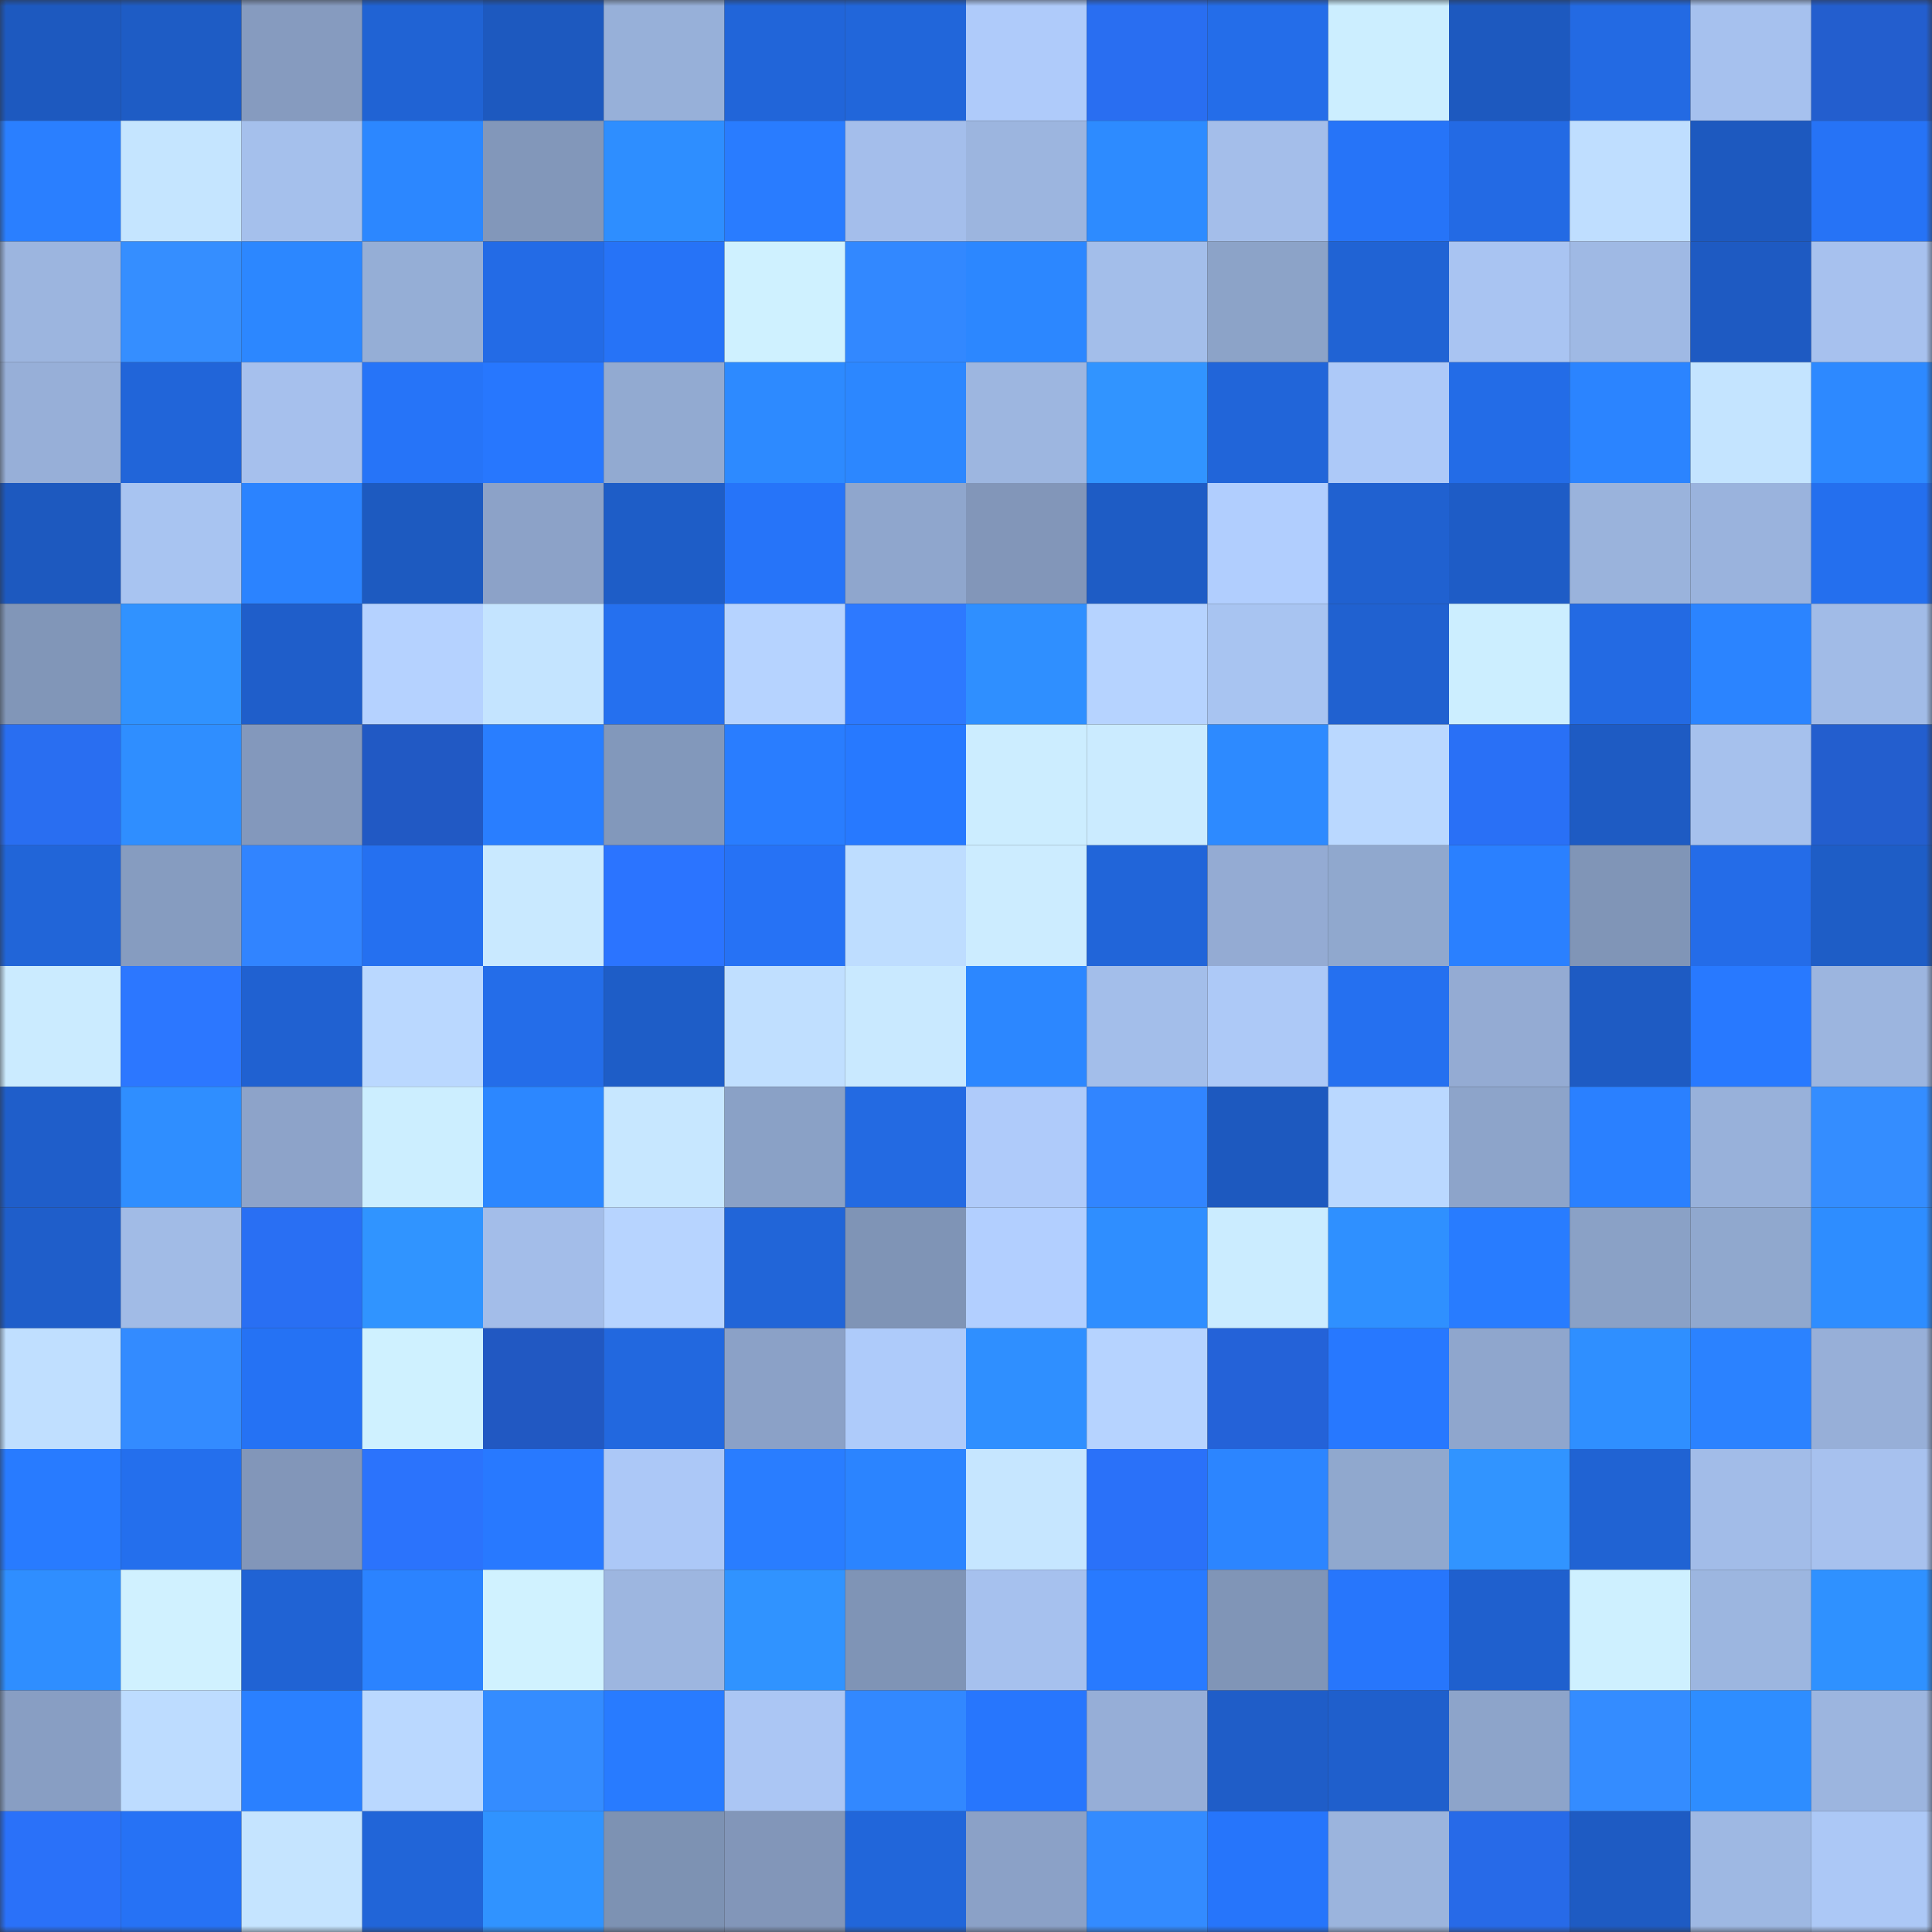 <svg viewBox="0 0 160 160" fill="none" role="img" xmlns="http://www.w3.org/2000/svg" width="240" height="240" name="basenames%2C0xbuji.base.eth"><rect x="0" y="0" width="160" height="160" fill="#333333" stroke="none"/><mask id="1020857435" mask-type="alpha" maskUnits="userSpaceOnUse" x="0" y="0" width="160" height="160"><rect width="160" height="160" fill="#FFFFFF"></rect></mask><g mask="url(#1020857435)"><rect x="0" y="0" width="10" height="10" fill="#1d59bf"></rect><rect x="10" y="0" width="10" height="10" fill="#1e5cc5"></rect><rect x="20" y="0" width="10" height="10" fill="#869bbf"></rect><rect x="30" y="0" width="10" height="10" fill="#2063d4"></rect><rect x="40" y="0" width="10" height="10" fill="#1d59bf"></rect><rect x="50" y="0" width="10" height="10" fill="#97b0d9"></rect><rect x="60" y="0" width="10" height="10" fill="#2165d9"></rect><rect x="70" y="0" width="10" height="10" fill="#2166da"></rect><rect x="80" y="0" width="10" height="10" fill="#afcbfa"></rect><rect x="90" y="0" width="10" height="10" fill="#296ef1"></rect><rect x="100" y="0" width="10" height="10" fill="#246de9"></rect><rect x="110" y="0" width="10" height="10" fill="#cceeff"></rect><rect x="120" y="0" width="10" height="10" fill="#1d59bf"></rect><rect x="130" y="0" width="10" height="10" fill="#236ae3"></rect><rect x="140" y="0" width="10" height="10" fill="#a6c1ee"></rect><rect x="150" y="0" width="10" height="10" fill="#235ece"></rect><rect x="0" y="10" width="10" height="10" fill="#2a7fff"></rect><rect x="10" y="10" width="10" height="10" fill="#c5e5ff"></rect><rect x="20" y="10" width="10" height="10" fill="#a5c0ec"></rect><rect x="30" y="10" width="10" height="10" fill="#2c87ff"></rect><rect x="40" y="10" width="10" height="10" fill="#8297ba"></rect><rect x="50" y="10" width="10" height="10" fill="#2e8eff"></rect><rect x="60" y="10" width="10" height="10" fill="#297cff"></rect><rect x="70" y="10" width="10" height="10" fill="#a4beeb"></rect><rect x="80" y="10" width="10" height="10" fill="#9cb5df"></rect><rect x="90" y="10" width="10" height="10" fill="#2d8bff"></rect><rect x="100" y="10" width="10" height="10" fill="#a4beea"></rect><rect x="110" y="10" width="10" height="10" fill="#2674f8"></rect><rect x="120" y="10" width="10" height="10" fill="#236ae4"></rect><rect x="130" y="10" width="10" height="10" fill="#bfdeff"></rect><rect x="140" y="10" width="10" height="10" fill="#1d59bf"></rect><rect x="150" y="10" width="10" height="10" fill="#2673f6"></rect><rect x="0" y="20" width="10" height="10" fill="#9cb5df"></rect><rect x="10" y="20" width="10" height="10" fill="#358eff"></rect><rect x="20" y="20" width="10" height="10" fill="#2c87ff"></rect><rect x="30" y="20" width="10" height="10" fill="#95aed6"></rect><rect x="40" y="20" width="10" height="10" fill="#236be6"></rect><rect x="50" y="20" width="10" height="10" fill="#2673f7"></rect><rect x="60" y="20" width="10" height="10" fill="#cff1ff"></rect><rect x="70" y="20" width="10" height="10" fill="#3288ff"></rect><rect x="80" y="20" width="10" height="10" fill="#2c87ff"></rect><rect x="90" y="20" width="10" height="10" fill="#a3beea"></rect><rect x="100" y="20" width="10" height="10" fill="#8ca3c8"></rect><rect x="110" y="20" width="10" height="10" fill="#2063d4"></rect><rect x="120" y="20" width="10" height="10" fill="#a9c4f2"></rect><rect x="130" y="20" width="10" height="10" fill="#9fb9e4"></rect><rect x="140" y="20" width="10" height="10" fill="#1e5ac2"></rect><rect x="150" y="20" width="10" height="10" fill="#a7c1ee"></rect><rect x="0" y="30" width="10" height="10" fill="#97afd8"></rect><rect x="10" y="30" width="10" height="10" fill="#2165d9"></rect><rect x="20" y="30" width="10" height="10" fill="#a6c0ed"></rect><rect x="30" y="30" width="10" height="10" fill="#2674f8"></rect><rect x="40" y="30" width="10" height="10" fill="#2777fe"></rect><rect x="50" y="30" width="10" height="10" fill="#92aad1"></rect><rect x="60" y="30" width="10" height="10" fill="#2d8aff"></rect><rect x="70" y="30" width="10" height="10" fill="#2c87ff"></rect><rect x="80" y="30" width="10" height="10" fill="#9db6e0"></rect><rect x="90" y="30" width="10" height="10" fill="#3194ff"></rect><rect x="100" y="30" width="10" height="10" fill="#2165d9"></rect><rect x="110" y="30" width="10" height="10" fill="#adc9f8"></rect><rect x="120" y="30" width="10" height="10" fill="#236ce7"></rect><rect x="130" y="30" width="10" height="10" fill="#2b84ff"></rect><rect x="140" y="30" width="10" height="10" fill="#c4e4ff"></rect><rect x="150" y="30" width="10" height="10" fill="#2d89ff"></rect><rect x="0" y="40" width="10" height="10" fill="#1d59bf"></rect><rect x="10" y="40" width="10" height="10" fill="#a8c4f1"></rect><rect x="20" y="40" width="10" height="10" fill="#2b83ff"></rect><rect x="30" y="40" width="10" height="10" fill="#1d5ac0"></rect><rect x="40" y="40" width="10" height="10" fill="#8ca2c8"></rect><rect x="50" y="40" width="10" height="10" fill="#1e5dc7"></rect><rect x="60" y="40" width="10" height="10" fill="#2674f9"></rect><rect x="70" y="40" width="10" height="10" fill="#8fa6cd"></rect><rect x="80" y="40" width="10" height="10" fill="#8296b9"></rect><rect x="90" y="40" width="10" height="10" fill="#1e5cc5"></rect><rect x="100" y="40" width="10" height="10" fill="#b1cefe"></rect><rect x="110" y="40" width="10" height="10" fill="#2061d0"></rect><rect x="120" y="40" width="10" height="10" fill="#1e5cc6"></rect><rect x="130" y="40" width="10" height="10" fill="#9ab3dc"></rect><rect x="140" y="40" width="10" height="10" fill="#9ab3dd"></rect><rect x="150" y="40" width="10" height="10" fill="#246fee"></rect><rect x="0" y="50" width="10" height="10" fill="#8196b8"></rect><rect x="10" y="50" width="10" height="10" fill="#3092ff"></rect><rect x="20" y="50" width="10" height="10" fill="#1f5eca"></rect><rect x="30" y="50" width="10" height="10" fill="#b5d2ff"></rect><rect x="40" y="50" width="10" height="10" fill="#c4e4ff"></rect><rect x="50" y="50" width="10" height="10" fill="#2570ef"></rect><rect x="60" y="50" width="10" height="10" fill="#b6d3ff"></rect><rect x="70" y="50" width="10" height="10" fill="#2d79ff"></rect><rect x="80" y="50" width="10" height="10" fill="#2f8fff"></rect><rect x="90" y="50" width="10" height="10" fill="#b6d3ff"></rect><rect x="100" y="50" width="10" height="10" fill="#a8c4f1"></rect><rect x="110" y="50" width="10" height="10" fill="#2061d0"></rect><rect x="120" y="50" width="10" height="10" fill="#cceeff"></rect><rect x="130" y="50" width="10" height="10" fill="#236ae3"></rect><rect x="140" y="50" width="10" height="10" fill="#2b84ff"></rect><rect x="150" y="50" width="10" height="10" fill="#a1bbe7"></rect><rect x="0" y="60" width="10" height="10" fill="#296ef1"></rect><rect x="10" y="60" width="10" height="10" fill="#2f8eff"></rect><rect x="20" y="60" width="10" height="10" fill="#8398bc"></rect><rect x="30" y="60" width="10" height="10" fill="#2159c4"></rect><rect x="40" y="60" width="10" height="10" fill="#297eff"></rect><rect x="50" y="60" width="10" height="10" fill="#8298bb"></rect><rect x="60" y="60" width="10" height="10" fill="#297dff"></rect><rect x="70" y="60" width="10" height="10" fill="#2779ff"></rect><rect x="80" y="60" width="10" height="10" fill="#ccedff"></rect><rect x="90" y="60" width="10" height="10" fill="#cbebff"></rect><rect x="100" y="60" width="10" height="10" fill="#2d8aff"></rect><rect x="110" y="60" width="10" height="10" fill="#bad8ff"></rect><rect x="120" y="60" width="10" height="10" fill="#2970f6"></rect><rect x="130" y="60" width="10" height="10" fill="#1e5bc3"></rect><rect x="140" y="60" width="10" height="10" fill="#a6c1ed"></rect><rect x="150" y="60" width="10" height="10" fill="#235ece"></rect><rect x="0" y="70" width="10" height="10" fill="#2165d8"></rect><rect x="10" y="70" width="10" height="10" fill="#869cc0"></rect><rect x="20" y="70" width="10" height="10" fill="#3184ff"></rect><rect x="30" y="70" width="10" height="10" fill="#2570f0"></rect><rect x="40" y="70" width="10" height="10" fill="#c9e9ff"></rect><rect x="50" y="70" width="10" height="10" fill="#2b74ff"></rect><rect x="60" y="70" width="10" height="10" fill="#2672f5"></rect><rect x="70" y="70" width="10" height="10" fill="#beddff"></rect><rect x="80" y="70" width="10" height="10" fill="#ccecff"></rect><rect x="90" y="70" width="10" height="10" fill="#2165d9"></rect><rect x="100" y="70" width="10" height="10" fill="#94abd3"></rect><rect x="110" y="70" width="10" height="10" fill="#90a8ce"></rect><rect x="120" y="70" width="10" height="10" fill="#2a80ff"></rect><rect x="130" y="70" width="10" height="10" fill="#8095b7"></rect><rect x="140" y="70" width="10" height="10" fill="#246ce8"></rect><rect x="150" y="70" width="10" height="10" fill="#1e5dc6"></rect><rect x="0" y="80" width="10" height="10" fill="#cbebff"></rect><rect x="10" y="80" width="10" height="10" fill="#2c77ff"></rect><rect x="20" y="80" width="10" height="10" fill="#2061d1"></rect><rect x="30" y="80" width="10" height="10" fill="#bad8ff"></rect><rect x="40" y="80" width="10" height="10" fill="#246de9"></rect><rect x="50" y="80" width="10" height="10" fill="#1e5dc7"></rect><rect x="60" y="80" width="10" height="10" fill="#c0dfff"></rect><rect x="70" y="80" width="10" height="10" fill="#c9e9ff"></rect><rect x="80" y="80" width="10" height="10" fill="#2c87ff"></rect><rect x="90" y="80" width="10" height="10" fill="#a3beea"></rect><rect x="100" y="80" width="10" height="10" fill="#adc9f7"></rect><rect x="110" y="80" width="10" height="10" fill="#2570f0"></rect><rect x="120" y="80" width="10" height="10" fill="#94abd3"></rect><rect x="130" y="80" width="10" height="10" fill="#1e5bc3"></rect><rect x="140" y="80" width="10" height="10" fill="#2879ff"></rect><rect x="150" y="80" width="10" height="10" fill="#9cb5df"></rect><rect x="0" y="90" width="10" height="10" fill="#1f5eca"></rect><rect x="10" y="90" width="10" height="10" fill="#2f8eff"></rect><rect x="20" y="90" width="10" height="10" fill="#8da3c9"></rect><rect x="30" y="90" width="10" height="10" fill="#cceeff"></rect><rect x="40" y="90" width="10" height="10" fill="#2c87ff"></rect><rect x="50" y="90" width="10" height="10" fill="#c7e7ff"></rect><rect x="60" y="90" width="10" height="10" fill="#8aa1c6"></rect><rect x="70" y="90" width="10" height="10" fill="#236ae2"></rect><rect x="80" y="90" width="10" height="10" fill="#afcbfa"></rect><rect x="90" y="90" width="10" height="10" fill="#3185ff"></rect><rect x="100" y="90" width="10" height="10" fill="#1d59bf"></rect><rect x="110" y="90" width="10" height="10" fill="#bad8ff"></rect><rect x="120" y="90" width="10" height="10" fill="#8da4ca"></rect><rect x="130" y="90" width="10" height="10" fill="#2a80ff"></rect><rect x="140" y="90" width="10" height="10" fill="#98b1da"></rect><rect x="150" y="90" width="10" height="10" fill="#348dff"></rect><rect x="0" y="100" width="10" height="10" fill="#1f5eca"></rect><rect x="10" y="100" width="10" height="10" fill="#a1bbe6"></rect><rect x="20" y="100" width="10" height="10" fill="#296ff3"></rect><rect x="30" y="100" width="10" height="10" fill="#3094ff"></rect><rect x="40" y="100" width="10" height="10" fill="#a3bde9"></rect><rect x="50" y="100" width="10" height="10" fill="#b7d4ff"></rect><rect x="60" y="100" width="10" height="10" fill="#2165d8"></rect><rect x="70" y="100" width="10" height="10" fill="#7f94b6"></rect><rect x="80" y="100" width="10" height="10" fill="#b2cfff"></rect><rect x="90" y="100" width="10" height="10" fill="#2f8eff"></rect><rect x="100" y="100" width="10" height="10" fill="#cbecff"></rect><rect x="110" y="100" width="10" height="10" fill="#2f90ff"></rect><rect x="120" y="100" width="10" height="10" fill="#287cff"></rect><rect x="130" y="100" width="10" height="10" fill="#8aa1c6"></rect><rect x="140" y="100" width="10" height="10" fill="#90a8ce"></rect><rect x="150" y="100" width="10" height="10" fill="#2e8dff"></rect><rect x="0" y="110" width="10" height="10" fill="#c0dfff"></rect><rect x="10" y="110" width="10" height="10" fill="#338bff"></rect><rect x="20" y="110" width="10" height="10" fill="#2572f4"></rect><rect x="30" y="110" width="10" height="10" fill="#cff1ff"></rect><rect x="40" y="110" width="10" height="10" fill="#2158c2"></rect><rect x="50" y="110" width="10" height="10" fill="#2268df"></rect><rect x="60" y="110" width="10" height="10" fill="#8ba1c7"></rect><rect x="70" y="110" width="10" height="10" fill="#aecbfa"></rect><rect x="80" y="110" width="10" height="10" fill="#2f8fff"></rect><rect x="90" y="110" width="10" height="10" fill="#b6d3ff"></rect><rect x="100" y="110" width="10" height="10" fill="#2462d8"></rect><rect x="110" y="110" width="10" height="10" fill="#2778ff"></rect><rect x="120" y="110" width="10" height="10" fill="#8fa6cd"></rect><rect x="130" y="110" width="10" height="10" fill="#2f8fff"></rect><rect x="140" y="110" width="10" height="10" fill="#2b82ff"></rect><rect x="150" y="110" width="10" height="10" fill="#97afd8"></rect><rect x="0" y="120" width="10" height="10" fill="#287bff"></rect><rect x="10" y="120" width="10" height="10" fill="#246fed"></rect><rect x="20" y="120" width="10" height="10" fill="#8296b9"></rect><rect x="30" y="120" width="10" height="10" fill="#2b73fc"></rect><rect x="40" y="120" width="10" height="10" fill="#2879ff"></rect><rect x="50" y="120" width="10" height="10" fill="#acc8f7"></rect><rect x="60" y="120" width="10" height="10" fill="#297dff"></rect><rect x="70" y="120" width="10" height="10" fill="#2b84ff"></rect><rect x="80" y="120" width="10" height="10" fill="#c6e6ff"></rect><rect x="90" y="120" width="10" height="10" fill="#2a71f9"></rect><rect x="100" y="120" width="10" height="10" fill="#2c85ff"></rect><rect x="110" y="120" width="10" height="10" fill="#90a8ce"></rect><rect x="120" y="120" width="10" height="10" fill="#3194ff"></rect><rect x="130" y="120" width="10" height="10" fill="#2063d3"></rect><rect x="140" y="120" width="10" height="10" fill="#a2bce8"></rect><rect x="150" y="120" width="10" height="10" fill="#a7c1ee"></rect><rect x="0" y="130" width="10" height="10" fill="#2f8eff"></rect><rect x="10" y="130" width="10" height="10" fill="#d0f1ff"></rect><rect x="20" y="130" width="10" height="10" fill="#2063d4"></rect><rect x="30" y="130" width="10" height="10" fill="#2b83ff"></rect><rect x="40" y="130" width="10" height="10" fill="#d0f2ff"></rect><rect x="50" y="130" width="10" height="10" fill="#9db6e0"></rect><rect x="60" y="130" width="10" height="10" fill="#3093ff"></rect><rect x="70" y="130" width="10" height="10" fill="#7f94b6"></rect><rect x="80" y="130" width="10" height="10" fill="#a6c1ee"></rect><rect x="90" y="130" width="10" height="10" fill="#287aff"></rect><rect x="100" y="130" width="10" height="10" fill="#8095b7"></rect><rect x="110" y="130" width="10" height="10" fill="#2776fc"></rect><rect x="120" y="130" width="10" height="10" fill="#1f60ce"></rect><rect x="130" y="130" width="10" height="10" fill="#cef0ff"></rect><rect x="140" y="130" width="10" height="10" fill="#9cb6e0"></rect><rect x="150" y="130" width="10" height="10" fill="#2f91ff"></rect><rect x="0" y="140" width="10" height="10" fill="#889ec3"></rect><rect x="10" y="140" width="10" height="10" fill="#bddcff"></rect><rect x="20" y="140" width="10" height="10" fill="#2a80ff"></rect><rect x="30" y="140" width="10" height="10" fill="#bad8ff"></rect><rect x="40" y="140" width="10" height="10" fill="#348cff"></rect><rect x="50" y="140" width="10" height="10" fill="#287bff"></rect><rect x="60" y="140" width="10" height="10" fill="#abc6f4"></rect><rect x="70" y="140" width="10" height="10" fill="#3288ff"></rect><rect x="80" y="140" width="10" height="10" fill="#2776fd"></rect><rect x="90" y="140" width="10" height="10" fill="#96aed7"></rect><rect x="100" y="140" width="10" height="10" fill="#1f5dc8"></rect><rect x="110" y="140" width="10" height="10" fill="#1f5fcc"></rect><rect x="120" y="140" width="10" height="10" fill="#8da4ca"></rect><rect x="130" y="140" width="10" height="10" fill="#348cff"></rect><rect x="140" y="140" width="10" height="10" fill="#2e8dff"></rect><rect x="150" y="140" width="10" height="10" fill="#9cb5df"></rect><rect x="0" y="150" width="10" height="10" fill="#2a71f9"></rect><rect x="10" y="150" width="10" height="10" fill="#2672f5"></rect><rect x="20" y="150" width="10" height="10" fill="#c5e4ff"></rect><rect x="30" y="150" width="10" height="10" fill="#2165d8"></rect><rect x="40" y="150" width="10" height="10" fill="#3093ff"></rect><rect x="50" y="150" width="10" height="10" fill="#7d92b3"></rect><rect x="60" y="150" width="10" height="10" fill="#8296b9"></rect><rect x="70" y="150" width="10" height="10" fill="#2166da"></rect><rect x="80" y="150" width="10" height="10" fill="#8ba1c7"></rect><rect x="90" y="150" width="10" height="10" fill="#338bff"></rect><rect x="100" y="150" width="10" height="10" fill="#2675fb"></rect><rect x="110" y="150" width="10" height="10" fill="#9bb4dd"></rect><rect x="120" y="150" width="10" height="10" fill="#276ae8"></rect><rect x="130" y="150" width="10" height="10" fill="#1e5bc3"></rect><rect x="140" y="150" width="10" height="10" fill="#9eb8e3"></rect><rect x="150" y="150" width="10" height="10" fill="#acc8f6"></rect></g></svg>